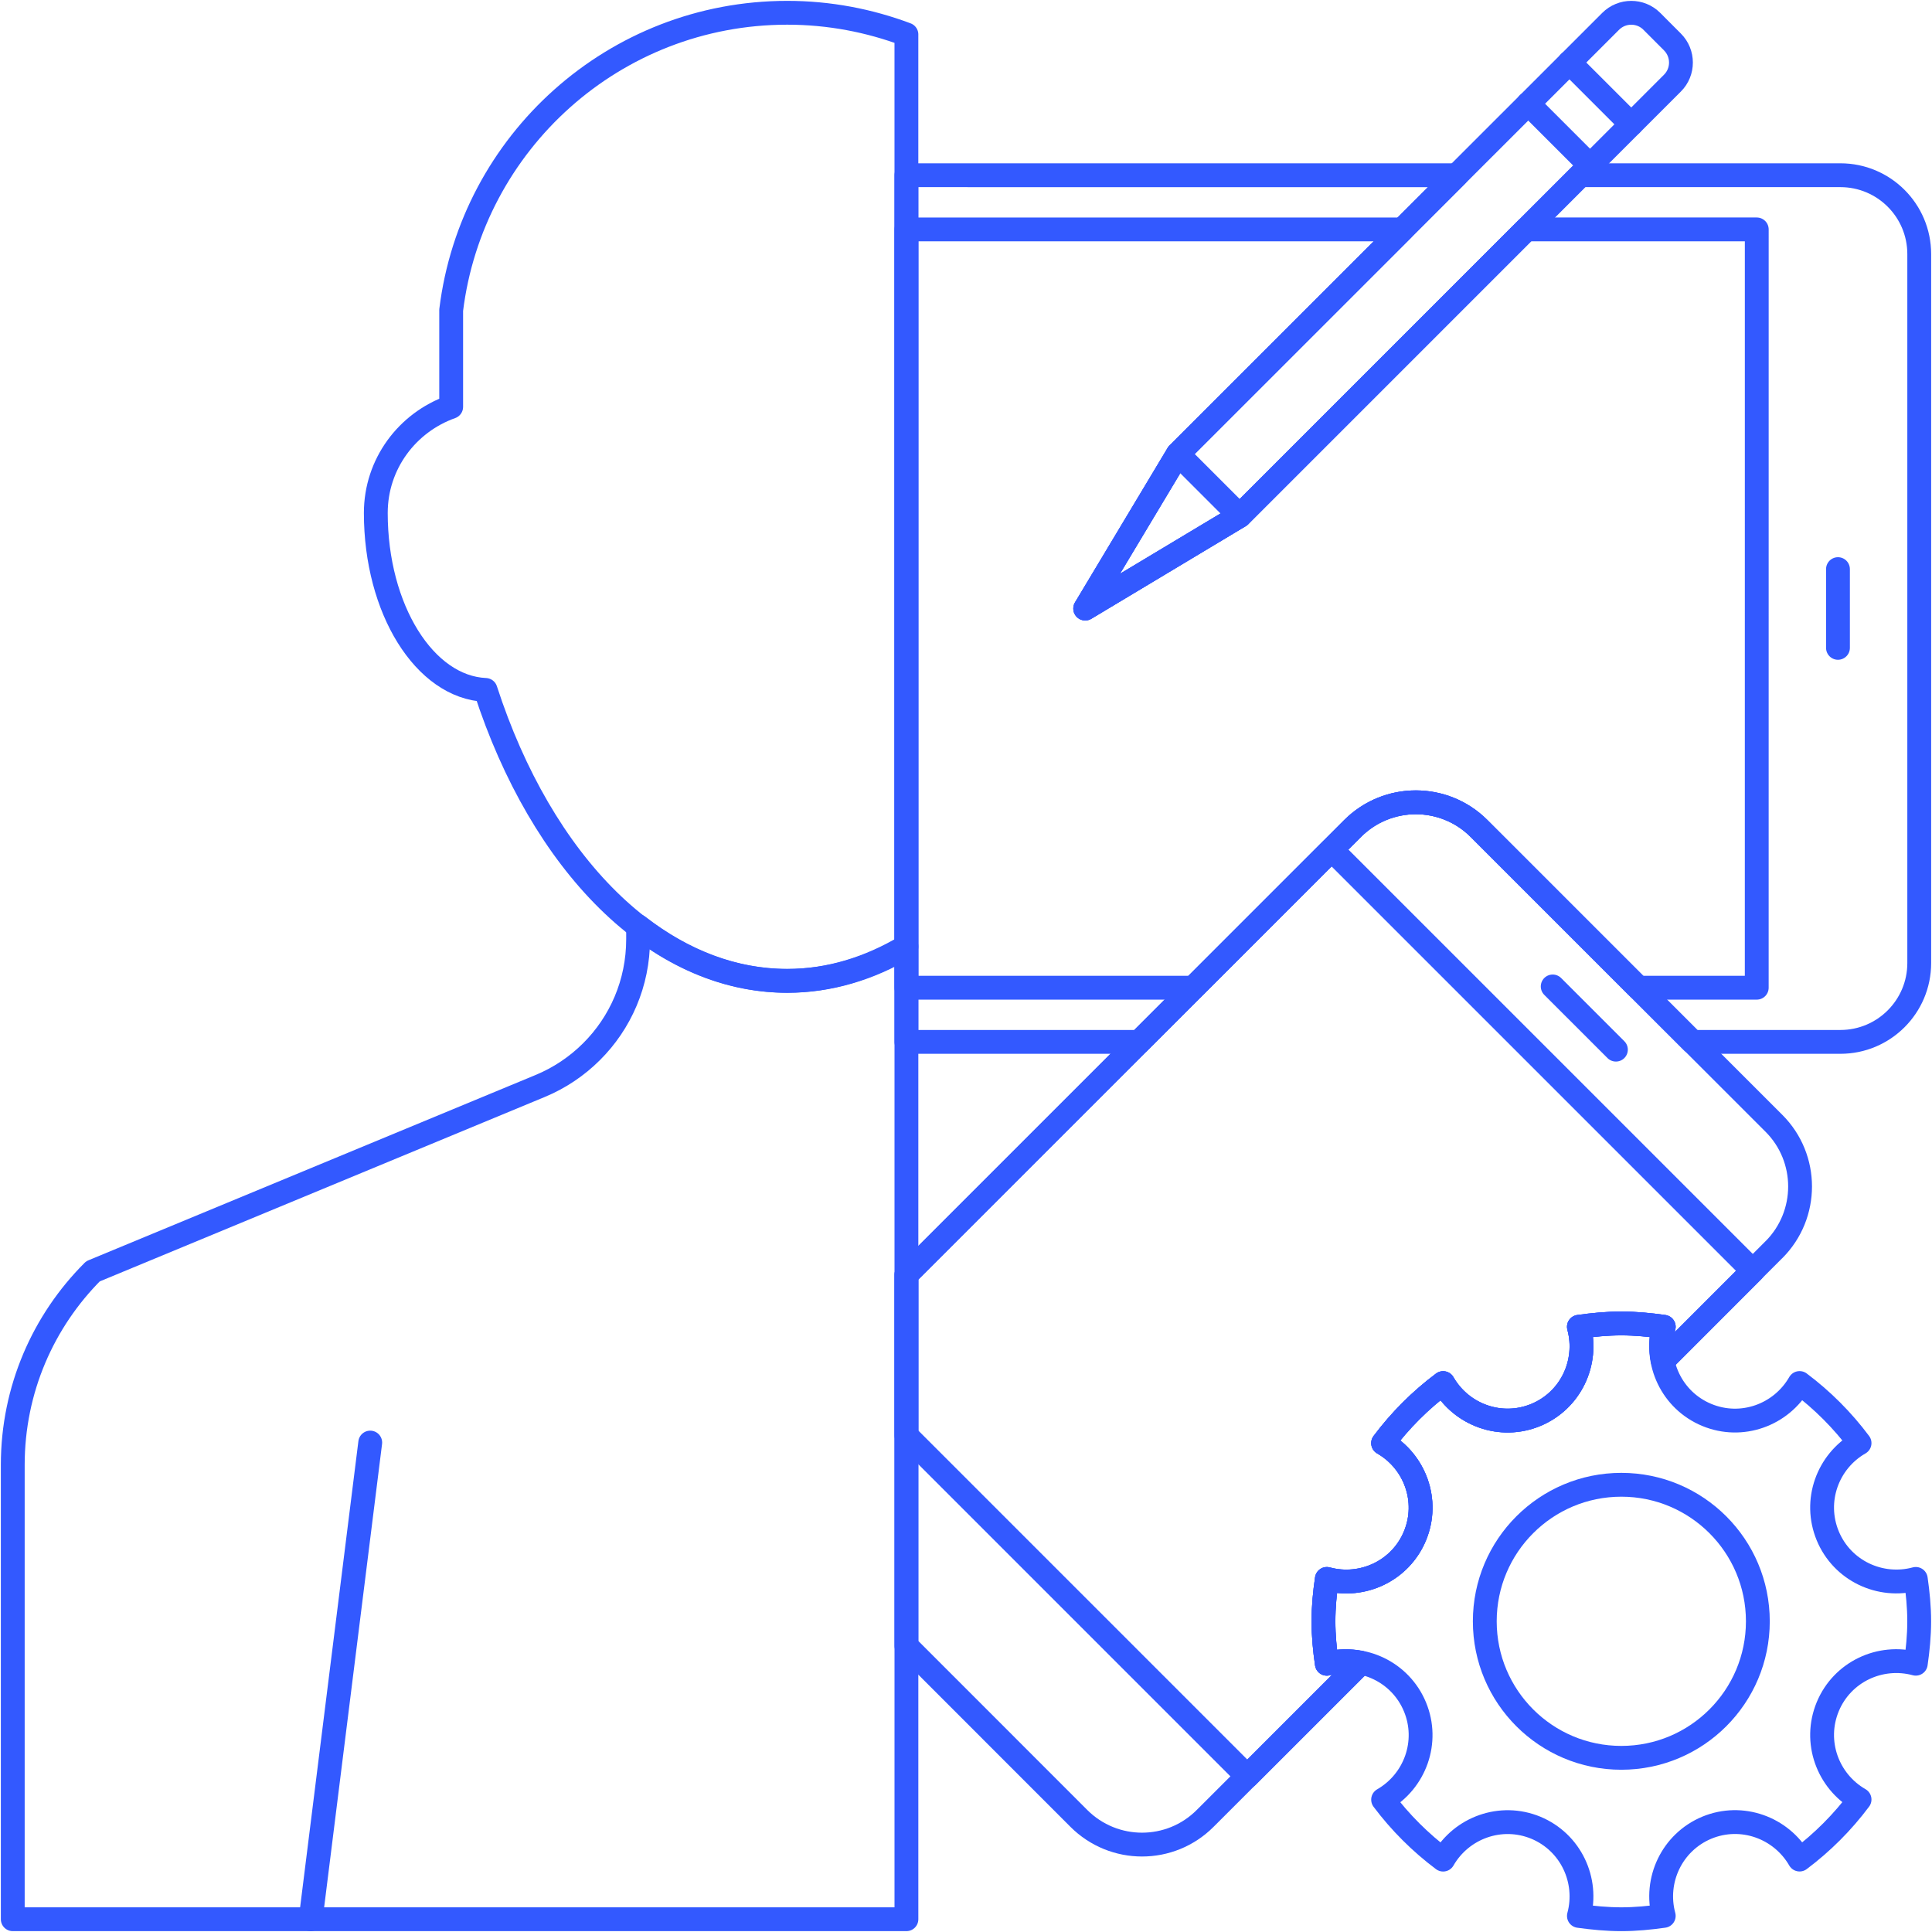 <?xml version="1.0" encoding="UTF-8"?> <svg xmlns="http://www.w3.org/2000/svg" xmlns:xlink="http://www.w3.org/1999/xlink" width="454px" height="454px" viewBox="0 0 454 454" version="1.1"><title>marketing-digital</title><desc>Created with Sketch.</desc><g id="Page-1" stroke="none" stroke-width="1" fill="none" fill-rule="evenodd" stroke-linecap="round" stroke-linejoin="round"><g id="marketing-digital" transform="translate(2, 3)" stroke="#3359FF" stroke-width="5.6"><path d="M85,335.989 L70.996,448 L85,335.989 Z" id="Path"></path><path d="M211,219.346 C202.281,224.538 192.867,227.487 183.004,227.487 C170.41,227.487 158.527,222.823 147.949,214.64 L147.949,217.71 C147.949,228.038 143.781,237.389 137.012,244.124 C133.562,247.569 129.446,250.335 124.875,252.218 L19.847,295.745 C8.194,307.401 0.999,323.468 0.999,341.241 L0.999,447.999 L211,447.999 L211,219.346 Z" id="Path"></path><path d="M211,5.107 C202.281,1.834 192.867,0.002 183.004,0.002 C142.336,0.002 108.866,30.498 104.022,69.879 L104.022,92.609 C93.717,96.273 86.31,106 86.31,117.55 C86.31,140.164 97.791,158.492 112.103,159.125 C125.263,199.679 152.037,227.495 182.999,227.495 C192.863,227.495 202.273,224.663 210.996,219.491 L210.996,5.106 L211,5.107 Z" id="Path"></path><path d="M377.723,243.656 L362.868,228.804 L377.723,243.656 Z" id="Path"></path><path d="M411.077,377.989 C411.077,395.708 396.713,410.071 378.995,410.071 C361.276,410.071 346.909,395.707 346.909,377.989 C346.909,360.27 361.277,345.907 378.995,345.907 C396.714,345.907 411.077,360.27 411.077,377.989" id="Path"></path><path d="M399.093,426.485 C407.304,423.098 416.55,426.473 420.882,433.977 C426.237,429.961 430.972,425.219 434.975,419.864 C427.471,415.547 424.1,406.29 427.499,398.063 C430.905,389.848 439.834,385.704 448.19,387.954 C448.659,384.696 448.991,381.38 448.991,377.982 C448.991,374.595 448.659,371.29 448.19,368.029 C439.835,370.279 430.894,366.103 427.499,357.9 C424.1,349.674 427.471,340.423 434.975,336.111 C430.971,330.752 426.229,326.002 420.882,321.994 C416.554,329.521 407.292,332.896 399.081,329.498 C390.859,326.088 386.694,317.162 388.96,308.783 C385.691,308.334 382.382,308.002 378.999,308.002 C375.593,308.002 372.296,308.334 369.027,308.791 C371.285,317.169 367.117,326.095 358.906,329.506 C350.684,332.904 341.434,329.529 337.121,322.025 C331.766,326.041 327.031,330.767 323.016,336.127 C330.531,340.439 333.903,349.713 330.504,357.916 C327.098,366.13 318.168,370.298 309.797,368.044 C309.32,371.302 309,374.607 309,377.997 C309,381.396 309.32,384.712 309.797,387.97 C318.168,385.72 327.101,389.884 330.504,398.098 C333.902,406.313 330.531,415.575 323.016,419.899 C327.031,425.247 331.77,429.974 337.121,433.989 C341.433,426.485 350.691,423.11 358.906,426.497 C367.117,429.918 371.281,438.844 369.027,447.223 C372.296,447.669 375.594,448.001 378.999,448.001 C382.394,448.001 385.703,447.669 388.96,447.212 C386.706,438.833 390.882,429.911 399.093,426.485 L399.093,426.485 Z" id="Path"></path><path d="M429.904,149.24 L429.904,130.736 L429.904,149.24 Z" id="Path"></path><path d="M386.151,1.999 C383.491,-0.661 379.151,-0.661 376.476,2.023 L274.796,103.674 L253.015,140.002 L289.316,118.225 L391.006,16.534 C393.678,13.87 393.67,9.531 391.006,6.863 L386.151,1.999 Z" id="Path"></path><path d="M366.792,11.682 L381.323,26.213 L366.792,11.682 Z" id="Path"></path><path d="M357.11,21.37 L371.641,35.901 L357.11,21.37 Z" id="Path"></path><path d="M274.795,103.69 L289.323,118.221 L274.795,103.69 Z" id="Path"></path><path d="M414.851,260.96 L345.551,191.682 C337.352,183.483 324.051,183.483 315.848,191.682 L210.999,296.531 L210.999,383.768 L251.511,424.299 C259.714,432.502 273.003,432.526 281.206,424.299 L317.765,387.748 C315.179,387.221 312.468,387.221 309.796,387.956 C309.319,384.698 308.999,381.381 308.999,377.983 C308.999,374.596 309.319,371.292 309.796,368.03 C318.167,370.28 327.1,366.116 330.503,357.901 C333.901,349.699 330.53,340.425 323.015,336.112 C327.03,330.753 331.768,326.026 337.12,322.011 C341.432,329.515 350.682,332.89 358.905,329.492 C367.116,326.081 371.28,317.156 369.026,308.777 C372.295,308.327 375.592,307.995 378.998,307.995 C382.381,307.995 385.69,308.327 388.959,308.784 C388.232,311.468 388.232,314.187 388.748,316.769 L414.838,290.671 L414.85,290.671 C423.049,282.464 423.049,269.155 414.85,260.956 L414.851,260.96 Z" id="Path"></path><path d="M310.904,196.644 L211,296.537 L211,334.326 L291.102,414.434 L317.786,387.754 C315.192,387.227 312.473,387.227 309.801,387.961 C309.325,384.703 309.004,381.387 309.004,377.989 C309.004,374.602 309.325,371.297 309.801,368.036 C318.172,370.286 327.106,366.122 330.508,357.907 C333.907,349.704 330.536,340.431 323.02,336.118 C327.036,330.759 331.774,326.032 337.125,322.017 C341.438,329.521 350.688,332.896 358.911,329.497 C367.121,326.087 371.285,317.161 369.031,308.782 C372.297,308.333 375.594,308.001 379,308.001 C382.383,308.001 385.691,308.333 388.961,308.79 C388.234,311.474 388.234,314.192 388.75,316.798 L409.902,295.634 L310.904,196.644 Z" id="Path"></path><path d="M430.475,38.174 L369.362,38.174 L289.316,118.222 L253.015,139.999 L274.792,103.678 L340.296,38.181 L210.997,38.177 L210.997,241.832 L265.716,241.832 L315.853,191.684 C324.056,183.485 337.357,183.485 345.556,191.684 L395.696,241.832 L430.477,241.832 C440.704,241.832 449.001,233.531 449.001,223.308 L449.001,56.697 C448.997,46.467 440.704,38.174 430.474,38.174 L430.475,38.174 Z" id="Path"></path><path d="M356.628,50.904 L289.316,118.222 L253.015,140.003 L274.792,103.682 L327.574,50.913 L210.998,50.913 L210.998,229.105 L278.445,229.105 L315.851,191.691 C324.054,183.492 337.355,183.492 345.554,191.691 L382.968,229.105 L410.816,229.105 L410.82,50.907 L356.628,50.904 Z" id="Path"></path></g></g></svg> 